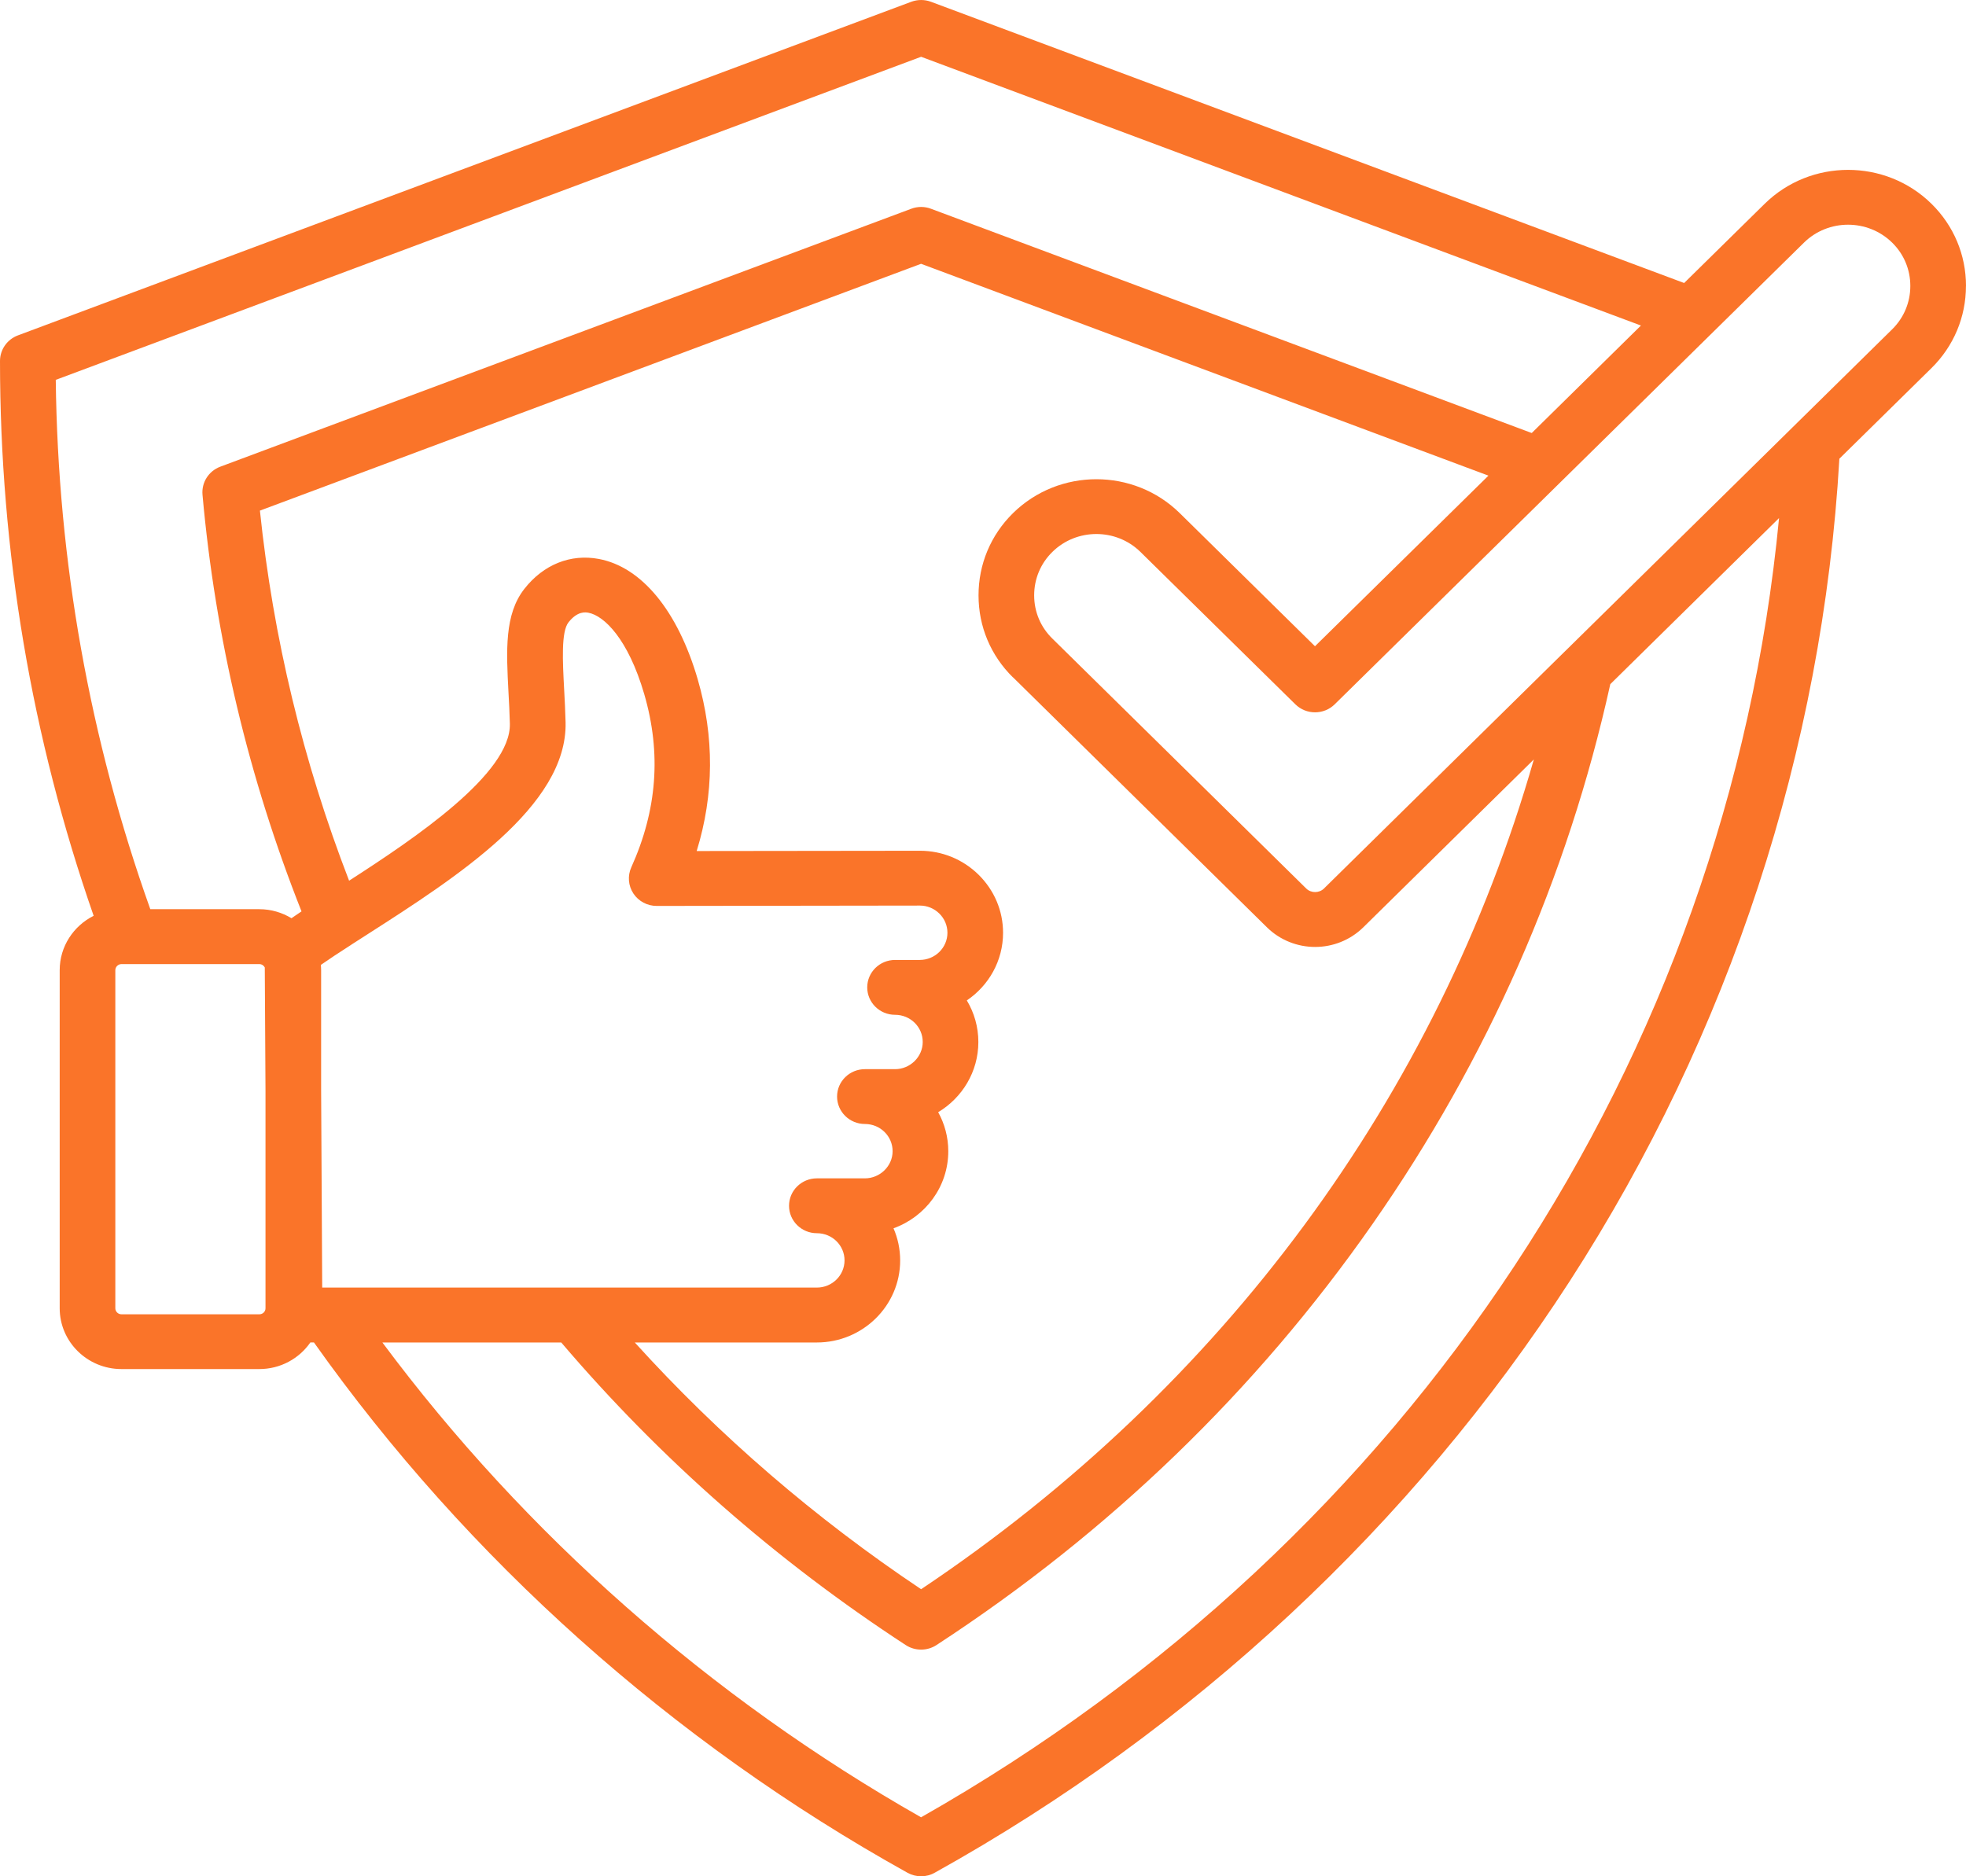 <svg width="44" height="42" viewBox="0 0 44 42" fill="none" xmlns="http://www.w3.org/2000/svg">
<path d="M44 6.401C44 5.706 43.726 5.053 43.229 4.563C42.199 3.549 40.523 3.549 39.493 4.563L37.692 6.335L20.836 0.04C20.694 -0.013 20.537 -0.013 20.394 0.04L0.402 7.507C0.16 7.597 0 7.826 0 8.08C0 12.335 0.706 16.509 2.096 20.5C1.646 20.725 1.336 21.186 1.336 21.716V29.285C1.336 30.036 1.956 30.646 2.718 30.646H5.803C6.278 30.646 6.697 30.41 6.946 30.05H7.026C10.456 34.891 15.046 38.994 20.308 41.92C20.403 41.973 20.509 42 20.614 42C20.719 42 20.825 41.974 20.92 41.92C26.695 38.708 31.609 34.128 35.133 28.676C38.708 23.144 40.79 16.785 41.166 10.268L43.228 8.239C43.725 7.749 43.999 7.096 43.999 6.401H44ZM20.615 1.271L36.725 7.287L34.281 9.693L20.836 4.673C20.694 4.619 20.537 4.619 20.394 4.673L4.932 10.446C4.67 10.543 4.508 10.8 4.532 11.074C4.819 14.278 5.565 17.413 6.748 20.401C6.67 20.453 6.595 20.504 6.523 20.554C6.314 20.427 6.067 20.352 5.804 20.352H3.364C2.006 16.546 1.295 12.565 1.248 8.503L20.615 1.271ZM22.672 15.162L28.355 20.758C28.652 21.05 29.043 21.197 29.433 21.197C29.823 21.197 30.213 21.05 30.511 20.758L34.328 17C32.171 24.532 27.368 31.058 20.615 35.574C18.247 33.991 16.098 32.138 14.207 30.051H18.281C19.309 30.051 20.146 29.227 20.146 28.215C20.146 27.959 20.093 27.716 19.997 27.495C20.712 27.238 21.223 26.562 21.223 25.77C21.223 25.454 21.141 25.156 20.997 24.896C21.535 24.573 21.896 23.99 21.896 23.325C21.896 22.985 21.802 22.667 21.638 22.394C22.128 22.063 22.449 21.508 22.449 20.88C22.449 20.389 22.253 19.927 21.9 19.579C21.548 19.234 21.083 19.044 20.59 19.044H20.583L15.592 19.05C15.982 17.785 15.99 16.495 15.614 15.202C15.168 13.674 14.363 12.693 13.403 12.512C12.771 12.393 12.163 12.636 11.736 13.181C11.288 13.752 11.331 14.562 11.38 15.499C11.393 15.726 11.405 15.96 11.411 16.2C11.438 17.316 9.286 18.765 7.813 19.714C6.784 17.052 6.113 14.271 5.817 11.43L20.614 5.905L33.312 10.647L29.43 14.466L26.404 11.487C25.375 10.474 23.7 10.474 22.671 11.487C22.172 11.978 21.899 12.632 21.9 13.329C21.9 14.025 22.174 14.676 22.671 15.164L22.672 15.162ZM7.211 28.823C7.201 27.016 7.193 25.55 7.187 24.406V21.717C7.187 21.677 7.184 21.639 7.181 21.599C7.373 21.465 7.596 21.318 7.843 21.16C7.853 21.154 7.862 21.147 7.871 21.141C7.981 21.07 8.094 20.998 8.212 20.922C10.213 19.64 12.703 18.044 12.658 16.168C12.651 15.912 12.639 15.668 12.626 15.434C12.592 14.8 12.557 14.142 12.723 13.931C12.927 13.671 13.11 13.705 13.17 13.716C13.52 13.783 14.058 14.3 14.419 15.54C14.803 16.861 14.708 18.129 14.128 19.416C14.043 19.605 14.06 19.825 14.175 20C14.29 20.174 14.486 20.279 14.697 20.279L20.586 20.271H20.589C20.751 20.271 20.904 20.334 21.021 20.448C21.139 20.563 21.204 20.717 21.204 20.88C21.204 21.215 20.926 21.488 20.584 21.488H20.032C19.688 21.488 19.409 21.763 19.409 22.102C19.409 22.441 19.688 22.716 20.032 22.716C20.376 22.716 20.651 22.989 20.651 23.324C20.651 23.659 20.368 23.933 20.032 23.933H19.357C19.013 23.933 18.734 24.207 18.734 24.546C18.734 24.885 19.013 25.16 19.357 25.16C19.701 25.16 19.977 25.433 19.977 25.769C19.977 26.104 19.693 26.377 19.357 26.377H18.282C17.938 26.377 17.659 26.652 17.659 26.991C17.659 27.33 17.938 27.605 18.282 27.605C18.626 27.605 18.901 27.878 18.901 28.213C18.901 28.549 18.623 28.822 18.282 28.822H7.211V28.823ZM5.803 29.42H2.718C2.643 29.42 2.581 29.359 2.581 29.286V21.717C2.581 21.643 2.644 21.581 2.718 21.581H2.921C2.921 21.581 2.923 21.581 2.924 21.581H2.925H5.804C5.857 21.581 5.903 21.612 5.926 21.656C5.929 22.116 5.934 23.025 5.942 24.414V29.286C5.942 29.359 5.881 29.42 5.805 29.42H5.803ZM20.615 40.68C15.897 38 11.752 34.344 8.558 30.051H12.561C14.779 32.655 17.371 34.933 20.272 36.825C20.376 36.893 20.496 36.926 20.616 36.926C20.735 36.926 20.855 36.892 20.959 36.824C24.831 34.298 28.114 31.129 30.715 27.403C33.291 23.715 35.081 19.648 36.039 15.315L39.816 11.597C38.659 23.691 31.58 34.453 20.615 40.679V40.68ZM42.348 7.371L40.111 9.573C40.111 9.573 40.103 9.581 40.098 9.586L35.049 14.556C35.038 14.567 35.027 14.577 35.016 14.588L29.63 19.89C29.523 19.995 29.342 19.995 29.235 19.89L23.551 14.293C23.289 14.037 23.145 13.694 23.145 13.327C23.145 12.958 23.289 12.613 23.552 12.355C24.095 11.82 24.98 11.82 25.524 12.355L28.991 15.766C29.234 16.005 29.628 16.005 29.871 15.766L40.373 5.432C40.917 4.896 41.803 4.896 42.348 5.432C42.61 5.689 42.754 6.034 42.754 6.401C42.754 6.768 42.61 7.113 42.348 7.371Z" fill="#FA7429"/>
</svg>
